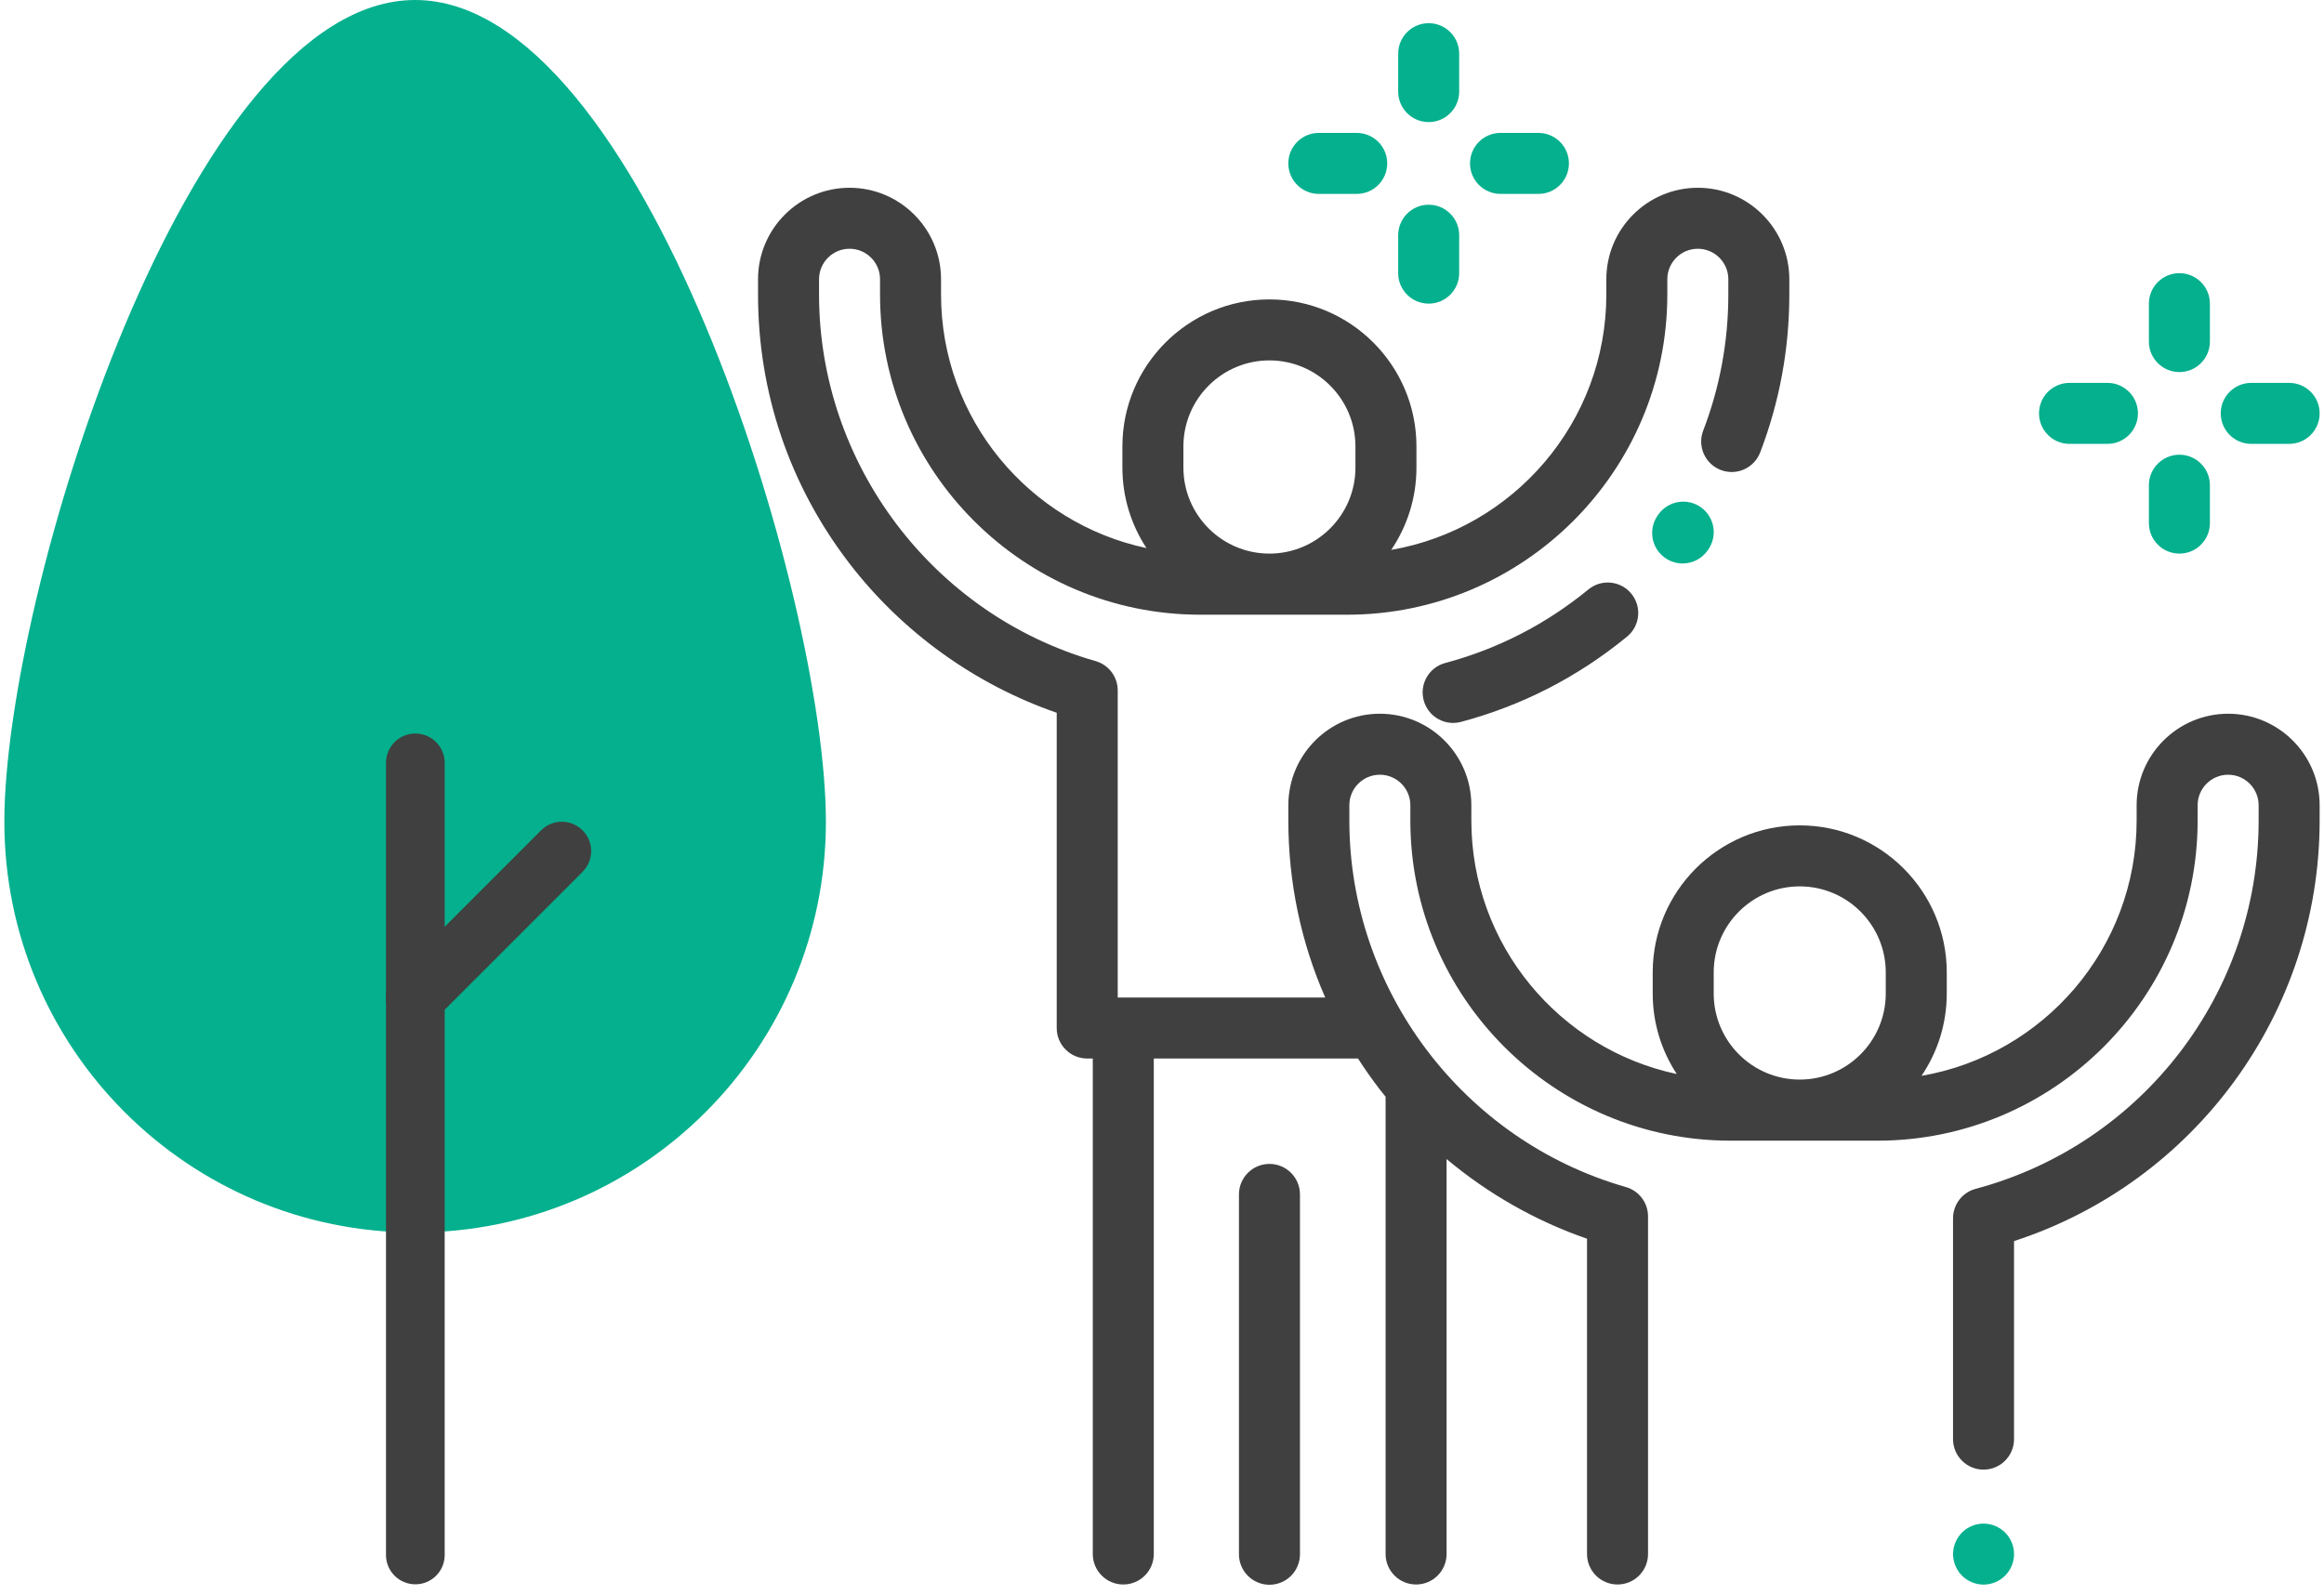 <svg width="220" height="151" viewBox="0 0 220 151" fill="none" xmlns="http://www.w3.org/2000/svg">
<path d="M161.014 48.026C159.713 47.104 157.911 47.409 156.988 48.71L156.932 48.789C156.009 50.089 156.315 51.892 157.616 52.814C158.123 53.174 158.706 53.347 159.284 53.347C160.188 53.347 161.078 52.924 161.641 52.131L161.697 52.052C162.62 50.751 162.314 48.949 161.014 48.026Z" fill="#05B08E"/>
<path d="M154.428 56.207C153.417 54.974 151.597 54.794 150.365 55.806C146.353 59.096 141.795 61.438 136.817 62.768C135.276 63.179 134.36 64.761 134.772 66.302C135.117 67.593 136.284 68.445 137.56 68.445C137.806 68.445 138.057 68.413 138.306 68.346C144.086 66.803 149.375 64.086 154.027 60.27C155.26 59.259 155.439 57.44 154.428 56.207Z" fill="#404040"/>
<path d="M210.925 67.573C206.149 67.573 202.263 71.459 202.263 76.235V77.679C202.263 89.787 193.447 99.868 181.898 101.857C183.406 99.633 184.289 96.951 184.289 94.066V92.061C184.289 84.387 178.045 78.143 170.371 78.143C162.696 78.143 156.453 84.387 156.453 92.061V94.066C156.453 96.877 157.293 99.495 158.732 101.685C147.636 99.333 139.284 89.464 139.284 77.679V76.235C139.284 71.459 135.398 67.573 130.622 67.573C125.846 67.573 121.96 71.459 121.96 76.235V77.679C121.96 83.539 123.153 89.206 125.453 94.442H105.808V65.365C105.808 64.076 104.954 62.944 103.714 62.59C88.299 58.181 77.534 43.909 77.534 27.882V26.438C77.534 24.846 78.829 23.551 80.421 23.551C82.013 23.551 83.308 24.846 83.308 26.438V27.882C83.308 44.598 96.908 58.198 113.624 58.198H127.52C144.236 58.198 157.836 44.598 157.836 27.882V26.438C157.836 24.846 159.131 23.551 160.723 23.551C162.315 23.551 163.611 24.846 163.611 26.438V27.882C163.611 32.32 162.811 36.655 161.234 40.766C160.663 42.255 161.407 43.925 162.896 44.496C164.384 45.068 166.055 44.323 166.626 42.834C168.457 38.06 169.385 33.03 169.385 27.882V26.438C169.385 21.662 165.5 17.777 160.723 17.777C155.947 17.777 152.062 21.662 152.062 26.438V27.882C152.062 39.99 143.245 50.072 131.697 52.061C133.205 49.836 134.087 47.154 134.087 44.27V42.265C134.087 34.591 127.843 28.347 120.169 28.347C112.495 28.347 106.251 34.591 106.251 42.265V44.27C106.251 47.081 107.091 49.698 108.53 51.889C97.435 49.536 89.083 39.668 89.083 27.882V26.438C89.083 21.662 85.197 17.777 80.421 17.777C75.645 17.777 71.759 21.662 71.759 26.438V27.882C71.759 37.152 74.739 45.941 80.377 53.3C85.385 59.835 92.304 64.812 100.033 67.481V97.329C100.033 98.924 101.326 100.217 102.921 100.217H103.448V147.126C103.448 148.72 104.74 150.013 106.335 150.013C107.93 150.013 109.222 148.72 109.222 147.126V100.217H128.556C129.187 101.198 129.861 102.159 130.579 103.096C130.77 103.345 130.969 103.588 131.166 103.833V147.126C131.166 148.72 132.458 150.013 134.053 150.013C135.647 150.013 136.94 148.72 136.94 147.126V109.733C140.874 113.03 145.396 115.606 150.235 117.277V147.126C150.235 148.72 151.528 150.013 153.122 150.013C154.717 150.013 156.01 148.72 156.01 147.126V115.162C156.01 113.873 155.156 112.74 153.916 112.386C138.501 107.977 127.735 93.706 127.735 77.679V76.235C127.735 74.643 129.03 73.348 130.623 73.348C132.215 73.348 133.51 74.643 133.51 76.235V77.679C133.51 94.395 147.11 107.995 163.826 107.995H177.722C194.438 107.995 208.038 94.395 208.038 77.679V76.235C208.038 74.643 209.333 73.348 210.925 73.348C212.517 73.348 213.812 74.643 213.812 76.235V77.679C213.812 94.001 202.797 108.343 187.025 112.554C185.761 112.891 184.883 114.036 184.883 115.344V136.25C184.883 137.845 186.175 139.138 187.77 139.138C189.364 139.138 190.657 137.845 190.657 136.25V117.5C207.8 111.931 219.587 95.865 219.587 77.679V76.235C219.587 71.459 215.701 67.573 210.925 67.573ZM112.026 42.265C112.026 37.774 115.679 34.121 120.169 34.121C124.659 34.121 128.312 37.774 128.312 42.265V44.27C128.312 48.76 124.659 52.413 120.169 52.413C115.679 52.413 112.026 48.76 112.026 44.27V42.265ZM178.514 94.066C178.514 98.557 174.861 102.21 170.371 102.21C165.88 102.21 162.227 98.557 162.227 94.066V92.061C162.227 87.571 165.88 83.918 170.371 83.918C174.861 83.918 178.514 87.571 178.514 92.061V94.066Z" fill="#404040"/>
<path d="M189.813 145.094C189.276 144.557 188.531 144.248 187.772 144.248C187.012 144.248 186.268 144.557 185.731 145.094C185.194 145.631 184.885 146.376 184.885 147.136C184.885 147.895 185.194 148.64 185.731 149.177C186.268 149.714 187.012 150.023 187.772 150.023C188.531 150.023 189.276 149.714 189.813 149.177C190.35 148.64 190.659 147.895 190.659 147.136C190.659 146.376 190.35 145.631 189.813 145.094Z" fill="#05B08E"/>
<path d="M120.172 110.194C118.578 110.194 117.285 111.487 117.285 113.081V147.151C117.285 148.745 118.578 150.038 120.172 150.038C121.767 150.038 123.06 148.745 123.06 147.151V113.081C123.06 111.487 121.767 110.194 120.172 110.194Z" fill="#404040"/>
<path d="M206.312 25.862C204.717 25.862 203.424 27.155 203.424 28.749V32.338C203.424 33.932 204.717 35.225 206.312 35.225C207.906 35.225 209.199 33.932 209.199 32.338V28.749C209.199 27.155 207.906 25.862 206.312 25.862Z" fill="#05B08E"/>
<path d="M206.312 43.05C204.717 43.05 203.424 44.343 203.424 45.937V49.526C203.424 51.12 204.717 52.413 206.312 52.413C207.906 52.413 209.199 51.12 209.199 49.526V45.937C209.199 44.343 207.906 43.05 206.312 43.05Z" fill="#05B08E"/>
<path d="M216.7 36.249H213.112C211.517 36.249 210.224 37.542 210.224 39.137C210.224 40.731 211.517 42.024 213.112 42.024H216.7C218.295 42.024 219.588 40.731 219.588 39.137C219.588 37.542 218.295 36.249 216.7 36.249Z" fill="#05B08E"/>
<path d="M199.499 36.249H195.911C194.316 36.249 193.023 37.542 193.023 39.137C193.023 40.731 194.316 42.024 195.911 42.024H199.499C201.094 42.024 202.387 40.731 202.387 39.137C202.387 37.542 201.094 36.249 199.499 36.249Z" fill="#05B08E"/>
<path d="M135.245 2.195C133.65 2.195 132.358 3.488 132.358 5.083V8.671C132.358 10.266 133.65 11.559 135.245 11.559C136.84 11.559 138.132 10.266 138.132 8.671V5.083C138.132 3.488 136.84 2.195 135.245 2.195Z" fill="#05B08E"/>
<path d="M135.245 19.383C133.65 19.383 132.358 20.676 132.358 22.27V25.859C132.358 27.453 133.65 28.746 135.245 28.746C136.84 28.746 138.132 27.453 138.132 25.859V22.27C138.132 20.676 136.84 19.383 135.245 19.383Z" fill="#05B08E"/>
<path d="M145.634 12.583H142.045C140.45 12.583 139.158 13.876 139.158 15.47C139.158 17.065 140.45 18.358 142.045 18.358H145.634C147.229 18.358 148.521 17.065 148.521 15.47C148.521 13.876 147.229 12.583 145.634 12.583Z" fill="#05B08E"/>
<path d="M128.433 12.583H124.844C123.249 12.583 121.957 13.876 121.957 15.47C121.957 17.065 123.249 18.358 124.844 18.358H128.433C130.027 18.358 131.32 17.065 131.32 15.47C131.32 13.876 130.027 12.583 128.433 12.583Z" fill="#05B08E"/>
<path d="M39.298 116.686C60.769 116.686 78.184 99.27 78.184 77.8C78.184 56.332 60.769 0 39.298 0C17.828 0 0.412 56.329 0.412 77.8C0.412 99.27 17.828 116.686 39.298 116.686Z" fill="#05B08E"/>
<path d="M39.306 97.238C40.017 97.238 40.728 96.966 41.269 96.424L55.149 82.542C56.235 81.456 56.235 79.7 55.149 78.614C54.063 77.528 52.307 77.528 51.221 78.614L37.342 92.497C36.256 93.583 36.256 95.338 37.342 96.424C37.883 96.966 38.595 97.238 39.306 97.238Z" fill="#404040"/>
<path d="M39.318 149.996C40.854 149.996 42.096 148.755 42.096 147.219V72.224C42.096 70.688 40.854 69.447 39.318 69.447C37.782 69.447 36.54 70.688 36.54 72.224V147.219C36.54 148.755 37.782 149.996 39.318 149.996Z" fill="#404040"/>
</svg>
